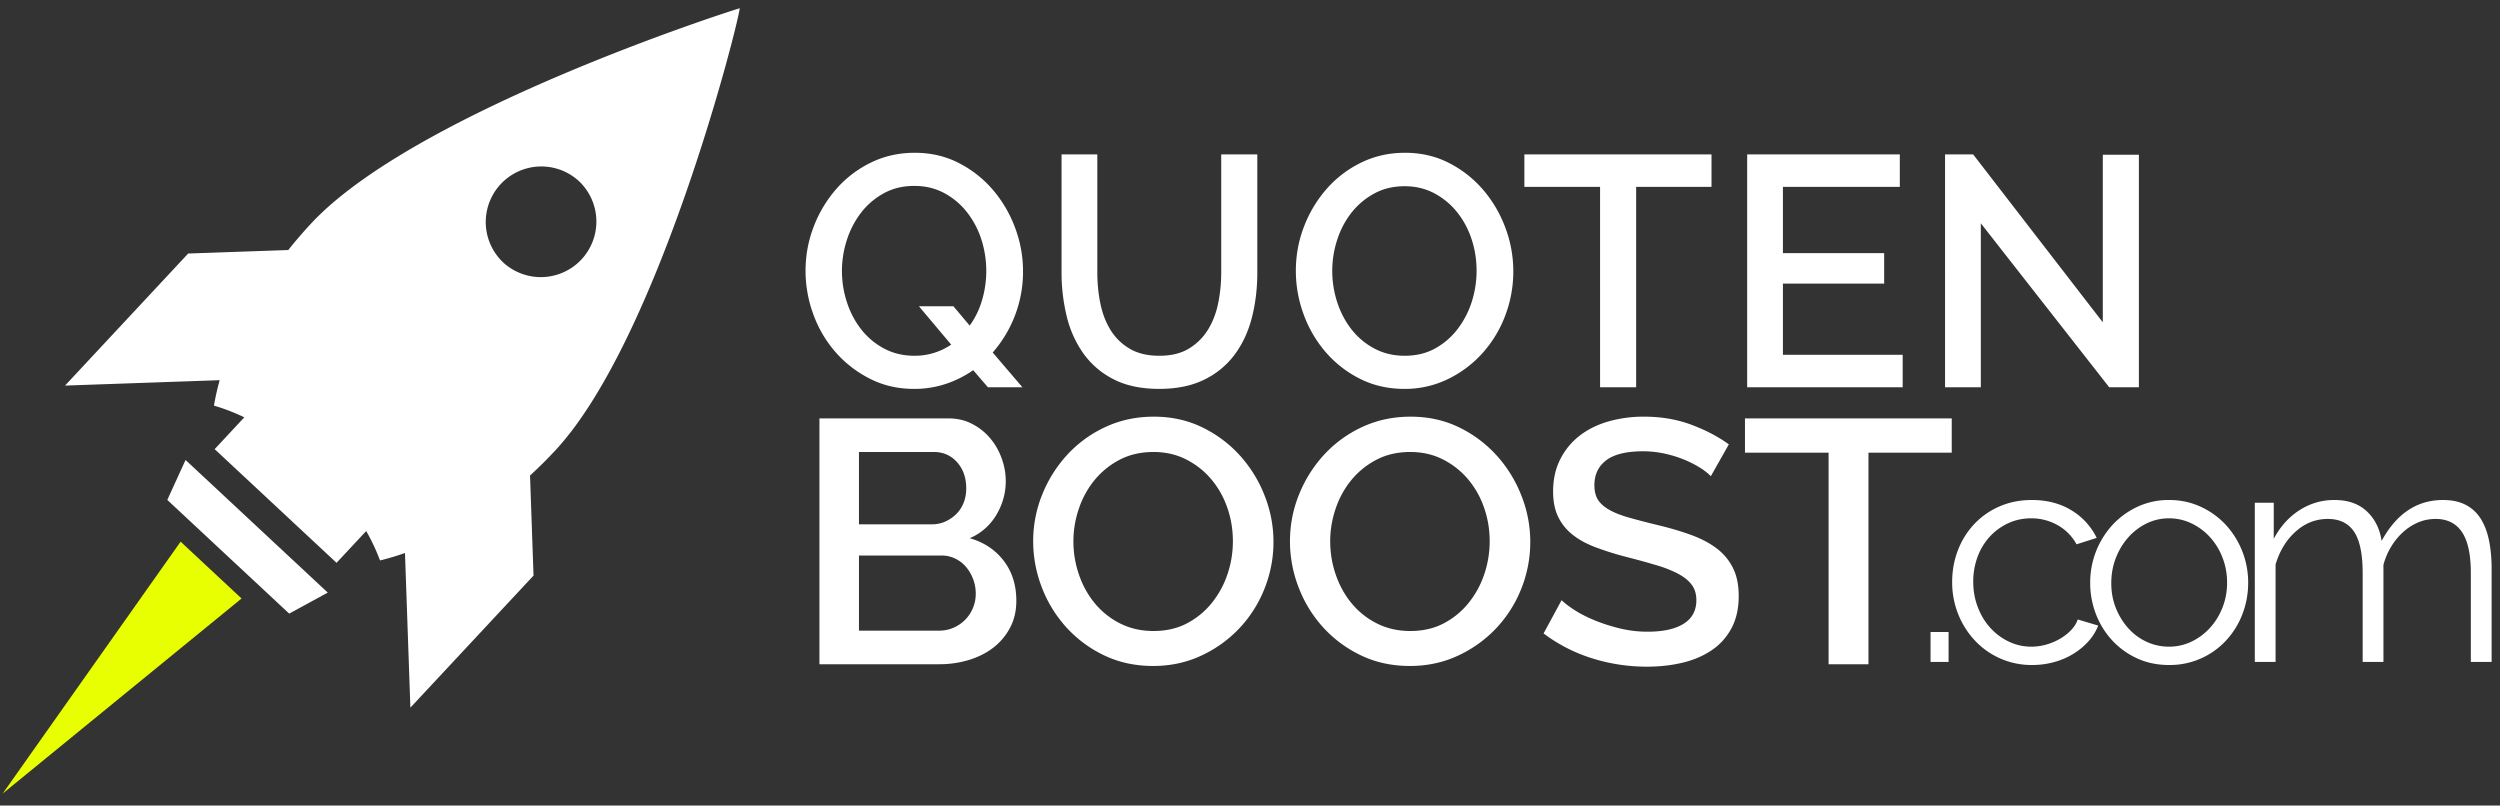 <svg width="180" height="58" xmlns="http://www.w3.org/2000/svg"><rect width="100%" height="100%" fill="#333333" stroke="none"/><g fill="none" fill-rule="evenodd"><g fill="#FFF"><path d="M70.07 26.654a7.75 7.75 0 0 1-1.988.992 7.156 7.156 0 0 1-2.265.354c-1.165 0-2.226-.244-3.184-.732a8.2 8.2 0 0 1-2.472-1.912 8.544 8.544 0 0 1-1.598-2.716A9.047 9.047 0 0 1 58 19.5c0-1.118.2-2.188.598-3.211a8.955 8.955 0 0 1 1.644-2.715 7.869 7.869 0 0 1 2.483-1.877c.958-.465 2.004-.697 3.138-.697 1.165 0 2.227.248 3.185.744a8.045 8.045 0 0 1 2.46 1.948 8.992 8.992 0 0 1 1.586 2.727 8.885 8.885 0 0 1 .564 3.105 8.82 8.82 0 0 1-2.184 5.856l2.138 2.502h-2.483l-1.058-1.228zm-4.23-1.039a4.634 4.634 0 0 0 2.644-.803l-2.322-2.762h2.483l1.173 1.393a5.99 5.99 0 0 0 .897-1.853 7.441 7.441 0 0 0-.07-4.392A6.303 6.303 0 0 0 69.6 15.25a5.182 5.182 0 0 0-1.633-1.358c-.636-.338-1.345-.507-2.127-.507-.827 0-1.563.177-2.207.531a5.225 5.225 0 0 0-1.632 1.393 6.403 6.403 0 0 0-1.024 1.96 7.231 7.231 0 0 0 .011 4.522c.246.74.595 1.392 1.047 1.959.452.567 1 1.02 1.644 1.358.644.338 1.364.507 2.161.507zm17.628 0c.858 0 1.57-.173 2.138-.52a4.086 4.086 0 0 0 1.368-1.357c.345-.559.59-1.196.736-1.912.145-.717.218-1.452.218-2.208v-8.5h2.598v8.5c0 1.15-.13 2.231-.39 3.247-.261 1.015-.675 1.904-1.242 2.668a5.961 5.961 0 0 1-2.196 1.806c-.897.44-1.973.661-3.23.661-1.303 0-2.403-.232-3.3-.697a5.983 5.983 0 0 1-2.172-1.865 7.763 7.763 0 0 1-1.196-2.68 13.23 13.23 0 0 1-.368-3.14v-8.5h2.575v8.5c0 .771.073 1.515.219 2.231.145.717.39 1.354.735 1.913a3.95 3.95 0 0 0 1.38 1.346c.575.338 1.284.507 2.127.507zM101.118 28c-1.165 0-2.226-.24-3.184-.72a7.957 7.957 0 0 1-2.472-1.913 8.688 8.688 0 0 1-1.598-2.727 9.047 9.047 0 0 1-.563-3.14c0-1.118.199-2.188.597-3.211a8.955 8.955 0 0 1 1.644-2.715 7.869 7.869 0 0 1 2.484-1.877c.958-.465 2.004-.697 3.138-.697 1.165 0 2.226.248 3.184.744a8.045 8.045 0 0 1 2.46 1.948 8.992 8.992 0 0 1 1.587 2.727 8.885 8.885 0 0 1 .563 3.105 8.922 8.922 0 0 1-.586 3.21 8.516 8.516 0 0 1-1.644 2.704 8.09 8.09 0 0 1-2.495 1.865 7.048 7.048 0 0 1-3.115.697zm-5.196-8.5c0 .787.122 1.55.368 2.29.245.74.594 1.393 1.046 1.96.452.567 1 1.02 1.644 1.358.644.338 1.364.507 2.161.507.828 0 1.56-.177 2.196-.531a5.203 5.203 0 0 0 1.62-1.405 6.389 6.389 0 0 0 1.012-1.96 7.29 7.29 0 0 0 .345-2.219c0-.803-.122-1.57-.368-2.302a6.154 6.154 0 0 0-1.046-1.936 5.252 5.252 0 0 0-1.632-1.346c-.636-.338-1.345-.508-2.127-.508-.828 0-1.563.177-2.207.532a5.294 5.294 0 0 0-1.633 1.38 6.252 6.252 0 0 0-1.023 1.949 7.185 7.185 0 0 0-.356 2.231zm27.307-6.044h-5.426v14.426h-2.598V13.456h-5.45v-2.338h13.474v2.338zm13.764 12.088v2.338h-11.197V11.118h10.99v2.338h-8.415v4.769h7.289v2.196h-7.289v5.123h8.622zm5.626-9.468v11.806h-2.575V11.118h2.023l9.335 12.089V11.142H154v16.74h-2.138l-9.243-11.806zM73.176 43.263c0 .715-.148 1.355-.445 1.92a4.382 4.382 0 0 1-1.194 1.433c-.5.39-1.088.69-1.765.898a7.326 7.326 0 0 1-2.16.311H59v-17.7h9.298c.627 0 1.194.133 1.702.399.508.265.94.61 1.296 1.034.356.424.63.906.826 1.446.194.54.292 1.085.292 1.633 0 .864-.225 1.675-.673 2.43a4.085 4.085 0 0 1-1.918 1.684c1.033.299 1.85.843 2.451 1.633s.902 1.749.902 2.88zm-2.922-.523c0-.366-.063-.715-.19-1.047a2.975 2.975 0 0 0-.508-.873 2.377 2.377 0 0 0-.775-.598 2.219 2.219 0 0 0-.99-.225h-5.946v5.41h5.767c.373 0 .72-.07 1.042-.212.322-.141.601-.332.838-.573.237-.241.424-.524.56-.848.135-.324.202-.669.202-1.034zm-8.409-10.197v5.21h5.234c.355 0 .681-.066.978-.199.296-.133.559-.312.787-.536.23-.224.407-.494.534-.81.127-.316.19-.665.19-1.047 0-.765-.22-1.392-.66-1.883-.44-.49-1-.735-1.677-.735h-5.386zM83.027 47.95c-1.287 0-2.46-.253-3.519-.76a8.753 8.753 0 0 1-2.73-2.02 9.091 9.091 0 0 1-1.766-2.88 9.176 9.176 0 0 1-.623-3.315c0-1.18.22-2.31.66-3.39a9.387 9.387 0 0 1 1.817-2.868 8.668 8.668 0 0 1 2.744-1.982c1.059-.49 2.214-.735 3.468-.735 1.287 0 2.46.262 3.518.785a8.837 8.837 0 0 1 2.719 2.057 9.406 9.406 0 0 1 1.753 2.88A9.012 9.012 0 0 1 91.69 39a9.05 9.05 0 0 1-.648 3.39 8.93 8.93 0 0 1-1.816 2.855 8.917 8.917 0 0 1-2.757 1.97c-1.058.49-2.206.735-3.442.735zm-5.742-8.975c0 .831.136 1.637.407 2.418.27.782.656 1.471 1.156 2.07a5.632 5.632 0 0 0 1.816 1.433c.712.357 1.508.536 2.388.536.915 0 1.724-.187 2.427-.56a5.682 5.682 0 0 0 1.79-1.484 6.644 6.644 0 0 0 1.118-2.07 7.385 7.385 0 0 0 .381-2.343c0-.848-.135-1.658-.406-2.43a6.414 6.414 0 0 0-1.156-2.045c-.5-.59-1.1-1.064-1.804-1.421-.703-.357-1.486-.536-2.35-.536-.914 0-1.727.187-2.439.56a5.79 5.79 0 0 0-1.803 1.46 6.508 6.508 0 0 0-1.13 2.056 7.28 7.28 0 0 0-.395 2.356zm24.23 8.975c-1.287 0-2.46-.253-3.518-.76a8.753 8.753 0 0 1-2.731-2.02 9.091 9.091 0 0 1-1.766-2.88 9.176 9.176 0 0 1-.622-3.315c0-1.18.22-2.31.66-3.39a9.387 9.387 0 0 1 1.817-2.868 8.668 8.668 0 0 1 2.744-1.982c1.058-.49 2.214-.735 3.467-.735 1.288 0 2.46.262 3.519.785a8.837 8.837 0 0 1 2.718 2.057 9.406 9.406 0 0 1 1.753 2.88A9.012 9.012 0 0 1 110.18 39a9.05 9.05 0 0 1-.648 3.39 8.93 8.93 0 0 1-1.817 2.855 8.917 8.917 0 0 1-2.756 1.97c-1.059.49-2.206.735-3.442.735zm-5.74-8.975c0 .831.135 1.637.406 2.418.27.782.656 1.471 1.155 2.07a5.632 5.632 0 0 0 1.817 1.433c.711.357 1.507.536 2.388.536.915 0 1.723-.187 2.426-.56a5.682 5.682 0 0 0 1.791-1.484 6.644 6.644 0 0 0 1.118-2.07 7.385 7.385 0 0 0 .381-2.343c0-.848-.135-1.658-.406-2.43a6.414 6.414 0 0 0-1.156-2.045c-.5-.59-1.101-1.064-1.804-1.421-.703-.357-1.486-.536-2.35-.536-.915 0-1.728.187-2.439.56a5.79 5.79 0 0 0-1.804 1.46 6.508 6.508 0 0 0-1.13 2.056 7.28 7.28 0 0 0-.394 2.356zm27.405-4.687a3.888 3.888 0 0 0-.737-.586 7.42 7.42 0 0 0-1.13-.586 8.355 8.355 0 0 0-1.423-.448 7.204 7.204 0 0 0-1.588-.175c-1.202 0-2.087.216-2.655.648-.567.432-.85 1.03-.85 1.795 0 .432.088.786.266 1.06.178.274.453.515.826.723.372.208.838.39 1.397.548.559.158 1.21.329 1.956.511.915.216 1.74.457 2.477.723.737.266 1.36.59 1.867.973.508.382.902.851 1.182 1.408.28.557.419 1.234.419 2.032 0 .898-.174 1.67-.52 2.319a4.38 4.38 0 0 1-1.424 1.583c-.6.407-1.3.706-2.096.897-.796.191-1.65.287-2.565.287-1.372 0-2.698-.204-3.976-.61a11.474 11.474 0 0 1-3.468-1.783l1.296-2.394c.22.216.537.457.952.723.415.266.898.511 1.448.736.55.224 1.148.415 1.791.573a8.394 8.394 0 0 0 2.007.237c1.118 0 1.982-.191 2.592-.573.61-.383.914-.948.914-1.696 0-.448-.114-.822-.343-1.122-.228-.299-.554-.56-.978-.785a8.622 8.622 0 0 0-1.55-.61 53.628 53.628 0 0 0-2.083-.574 21.875 21.875 0 0 1-2.35-.736c-.669-.257-1.223-.569-1.664-.934a3.679 3.679 0 0 1-1.003-1.284c-.229-.49-.343-1.085-.343-1.783 0-.864.17-1.633.508-2.306.339-.673.8-1.238 1.385-1.695.584-.457 1.274-.802 2.07-1.035a9.202 9.202 0 0 1 2.591-.349c1.22 0 2.346.191 3.38.573 1.032.383 1.938.856 2.718 1.421l-1.296 2.294zm17.345-1.695h-5.995v15.232h-2.871V32.593h-6.021v-2.468h14.887v2.468zM139 47.66v-2.156h1.298v2.156H139zm1.556-5.764c0-.807.14-1.57.418-2.288a5.713 5.713 0 0 1 1.177-1.881 5.499 5.499 0 0 1 1.815-1.265c.704-.308 1.481-.462 2.332-.462 1.085 0 2.031.246 2.838.737a4.734 4.734 0 0 1 1.826 1.991l-1.452.462a3.485 3.485 0 0 0-1.353-1.375 3.82 3.82 0 0 0-1.925-.495c-.587 0-1.133.117-1.639.352a4.18 4.18 0 0 0-1.32.957 4.4 4.4 0 0 0-.88 1.441 5.081 5.081 0 0 0-.319 1.826c0 .645.11 1.254.33 1.826.22.572.52 1.067.902 1.485.381.418.825.748 1.331.99a3.7 3.7 0 0 0 1.617.363c.367 0 .73-.051 1.089-.154.36-.103.693-.246 1.001-.429a3.6 3.6 0 0 0 .792-.627c.22-.235.374-.484.462-.748l1.474.44a3.75 3.75 0 0 1-.704 1.133 4.857 4.857 0 0 1-1.089.902c-.418.257-.88.455-1.386.594-.506.14-1.03.209-1.573.209a5.586 5.586 0 0 1-2.31-.473 5.601 5.601 0 0 1-1.826-1.298 6.027 6.027 0 0 1-1.199-1.903 6.19 6.19 0 0 1-.429-2.31zm15.614 5.984c-.836 0-1.599-.158-2.288-.473a5.623 5.623 0 0 1-1.793-1.287 5.84 5.84 0 0 1-1.177-1.892 6.213 6.213 0 0 1-.418-2.266 6.13 6.13 0 0 1 1.617-4.18 5.77 5.77 0 0 1 1.793-1.298A5.278 5.278 0 0 1 156.17 36c.821 0 1.58.161 2.277.484a5.732 5.732 0 0 1 1.804 1.298 6.13 6.13 0 0 1 1.617 4.18c0 .792-.14 1.547-.418 2.266a5.84 5.84 0 0 1-1.177 1.892 5.51 5.51 0 0 1-4.103 1.76zm-4.158-5.896c0 .645.11 1.243.33 1.793.22.55.517 1.034.891 1.452.374.418.814.744 1.32.979a3.797 3.797 0 0 0 1.617.352 3.7 3.7 0 0 0 1.617-.363c.506-.242.95-.572 1.331-.99.381-.418.682-.906.902-1.463a4.87 4.87 0 0 0 .33-1.804c0-.63-.11-1.228-.33-1.793a4.687 4.687 0 0 0-.902-1.474 4.294 4.294 0 0 0-1.331-.99 3.7 3.7 0 0 0-1.617-.363 3.63 3.63 0 0 0-1.606.363 4.257 4.257 0 0 0-1.32 1.001c-.381.425-.682.92-.902 1.485-.22.565-.33 1.17-.33 1.815zm27.384 5.676H177.9v-6.402c0-1.335-.213-2.317-.638-2.948-.425-.63-1.056-.946-1.892-.946-.44 0-.854.08-1.243.242a3.821 3.821 0 0 0-1.078.682c-.33.293-.62.642-.869 1.045-.25.403-.44.847-.572 1.331v6.996h-1.496v-6.402c0-1.364-.205-2.354-.616-2.97-.41-.616-1.041-.924-1.892-.924-.865 0-1.635.3-2.31.902-.675.601-1.159 1.393-1.452 2.376v7.018h-1.496V36.198h1.364v2.596c.47-.88 1.085-1.566 1.848-2.057a4.575 4.575 0 0 1 2.53-.737c.968 0 1.742.271 2.321.814.58.543.935 1.254 1.067 2.134 1.07-1.965 2.545-2.948 4.422-2.948.645 0 1.192.117 1.639.352.447.235.807.568 1.078 1.001.271.433.47.953.594 1.562.125.609.187 1.287.187 2.035v6.71z"/></g><path d="M38.162 34.235l.252 7.207-8.866 9.508-.389-11.134c-.605.213-1.205.392-1.797.537a14.404 14.404 0 0 0-.996-2.12l-2.135 2.29-8.776-8.185 2.135-2.29a14.404 14.404 0 0 0-2.185-.844c.103-.601.24-1.213.41-1.831l-11.133.389 8.866-9.508 7.207-.252a32.281 32.281 0 0 1 1.655-1.92C29.805 8.152 52.078.942 53.26.594 53.12 1.913 47.358 24.52 39.964 32.45a32.281 32.281 0 0 1-1.8 1.785zm-1.951-15.357a4 4 0 1 0 5.456-5.851 4 4 0 0 0-5.456 5.85zM13.36 33.119l10.238 9.548-2.777 1.512-8.776-8.184 1.315-2.876z" fill="#FFF"/><path fill="#E7FF00" d="M.194 57.136L13.004 39l4.388 4.092z"/></g></svg>
